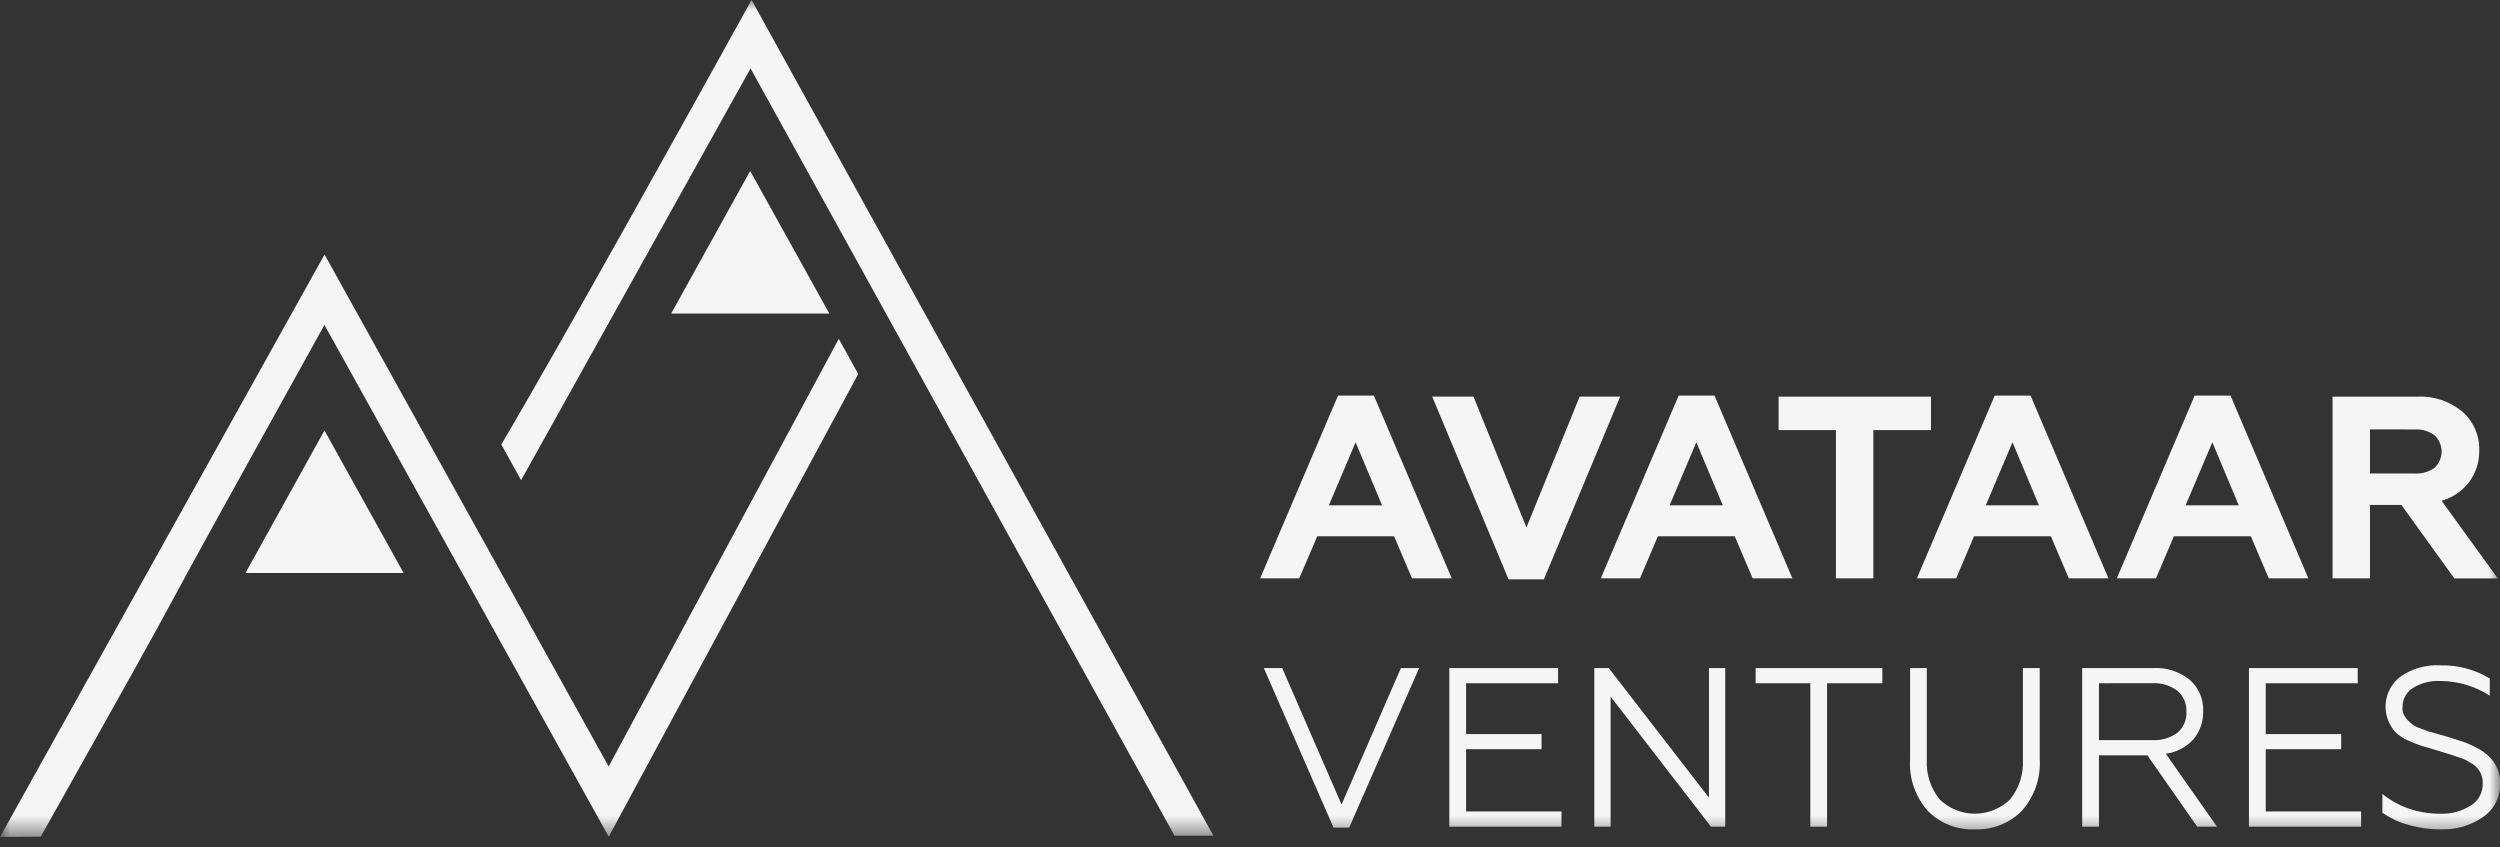<svg width="118" height="40" viewBox="0 0 118 40" fill="none" xmlns="http://www.w3.org/2000/svg">
<rect x="0" y="0" width="118" height="40" fill="#333333" stroke="none"/>
<g clip-path="url(#clip0_334_94163)">
<path d="M61.325 27.296H59.48L63.155 18.671H64.846L68.522 27.296H66.646L65.801 25.311H62.175L61.325 27.296ZM63.984 20.876L62.722 23.853H65.234L63.984 20.876Z" fill="#F5F5F5"/>
<path d="M72.871 27.346H71.203L67.601 18.721H69.549L72.048 24.895L74.559 18.721H76.471L72.871 27.346Z" fill="#F5F5F5"/>
<path d="M77.408 27.296H75.559L79.233 18.671H80.924L84.6 27.296H82.724L81.879 25.311H78.253L77.408 27.296ZM80.067 20.876L78.805 23.853H81.317L80.067 20.876Z" fill="#F5F5F5"/>
<path d="M83.95 20.3V18.721H91.142V20.3H88.422V27.297H86.656V20.3H83.95Z" fill="#F5F5F5"/>
<path d="M92.331 27.296H90.477L94.151 18.671H95.842L99.518 27.296H97.646L96.801 25.311H93.174L92.331 27.296ZM94.99 20.876L93.728 23.853H96.24L94.99 20.876Z" fill="#F5F5F5"/>
<path d="M101.763 27.296H99.914L103.588 18.671H105.279L108.955 27.296H107.084L106.239 25.311H102.608L101.763 27.296ZM104.422 20.876L103.16 23.853H105.671L104.422 20.876Z" fill="#F5F5F5"/>
<mask id="mask0_334_94163" style="mask-type:luminance" maskUnits="userSpaceOnUse" x="0" y="-1" width="118" height="41">
<path d="M118 -0.003H0V39.505H118V-0.003Z" fill="white"/>
</mask>
<g mask="url(#mask0_334_94163)">
<path d="M111.863 27.298H110.097V18.722H114.07C114.853 18.677 115.623 18.931 116.225 19.433C116.485 19.659 116.691 19.94 116.829 20.256C116.966 20.571 117.032 20.914 117.02 21.258C117.032 21.793 116.866 22.317 116.547 22.748C116.221 23.177 115.763 23.489 115.244 23.637L117.893 27.299H115.844L113.345 23.832H111.863V27.298ZM111.863 20.266V22.349H113.971C114.304 22.37 114.634 22.276 114.907 22.084C115.013 21.986 115.098 21.867 115.156 21.734C115.214 21.602 115.244 21.459 115.244 21.314C115.244 21.169 115.214 21.026 115.156 20.894C115.098 20.761 115.013 20.642 114.907 20.544C114.636 20.347 114.305 20.25 113.971 20.27L111.863 20.266Z" fill="#F5F5F5"/>
<path d="M63.681 39.063H62.942L59.653 31.533H60.519L63.321 37.972L66.122 31.533H66.983L63.681 39.063Z" fill="#F5F5F5"/>
<path d="M73.701 39.019H68.407V31.533H73.541V32.25H69.199V34.647H72.761V35.362H69.199V38.302H73.703L73.701 39.019Z" fill="#F5F5F5"/>
<path d="M76.021 39.019H75.251V31.533H75.934L80.663 37.651V31.533H81.431V39.019H80.758L76.021 32.88V39.019Z" fill="#F5F5F5"/>
<path d="M86.237 39.019H85.447V32.25H82.867V31.533H88.846V32.25H86.237V39.019Z" fill="#F5F5F5"/>
<path d="M93.214 39.147C92.805 39.164 92.397 39.096 92.015 38.947C91.634 38.798 91.288 38.571 90.999 38.28C90.703 37.949 90.475 37.562 90.33 37.142C90.186 36.722 90.126 36.277 90.156 35.833V31.533H90.946V35.843C90.905 36.526 91.121 37.199 91.55 37.731C91.995 38.164 92.592 38.407 93.213 38.407C93.835 38.407 94.431 38.164 94.876 37.731C95.306 37.199 95.521 36.526 95.481 35.843V31.533H96.275V35.833C96.302 36.278 96.24 36.723 96.093 37.143C95.946 37.563 95.717 37.95 95.42 38.28C95.131 38.569 94.786 38.795 94.406 38.944C94.026 39.093 93.62 39.163 93.212 39.147" fill="#F5F5F5"/>
<path d="M99.07 39.018H98.279V31.532H101.625C102.249 31.497 102.863 31.694 103.351 32.083C103.562 32.266 103.729 32.494 103.84 32.751C103.95 33.007 104.002 33.285 103.99 33.564C104.006 34.052 103.839 34.529 103.524 34.901C103.184 35.273 102.723 35.512 102.224 35.575L104.642 39.019H103.708L101.356 35.651H99.07V39.018ZM99.07 32.249V34.933H101.582C102.008 34.959 102.43 34.836 102.775 34.585C102.917 34.464 103.03 34.312 103.103 34.14C103.176 33.968 103.209 33.782 103.198 33.595C103.208 33.408 103.174 33.22 103.1 33.047C103.026 32.875 102.913 32.722 102.77 32.6C102.427 32.348 102.007 32.223 101.583 32.247L99.07 32.249Z" fill="#F5F5F5"/>
<path d="M111.444 39.019H106.15V31.533H111.284V32.25H106.942V34.647H110.504V35.362H106.942V38.302H111.446L111.444 39.019Z" fill="#F5F5F5"/>
<path d="M115.218 39.148C114.692 39.15 114.167 39.076 113.662 38.929C113.227 38.811 112.816 38.617 112.449 38.356V37.473C112.797 37.758 113.192 37.983 113.615 38.137C114.112 38.317 114.636 38.409 115.165 38.409C115.677 38.431 116.184 38.296 116.618 38.024C116.793 37.917 116.938 37.766 117.037 37.586C117.137 37.406 117.187 37.204 117.185 36.999C117.197 36.786 117.144 36.576 117.034 36.394C116.923 36.212 116.761 36.069 116.567 35.981C116.429 35.888 116.278 35.816 116.118 35.768L115.648 35.608C115.626 35.6 115.583 35.588 115.52 35.57C115.458 35.551 115.386 35.53 115.311 35.506C115.236 35.482 115.159 35.457 115.082 35.435C114.641 35.307 114.376 35.229 114.288 35.2C114.062 35.123 113.84 35.035 113.624 34.935C113.419 34.842 113.231 34.715 113.068 34.56C112.902 34.379 112.775 34.165 112.695 33.932C112.615 33.7 112.584 33.453 112.604 33.208C112.624 32.963 112.695 32.725 112.811 32.508C112.928 32.292 113.088 32.102 113.282 31.95C113.836 31.557 114.508 31.365 115.186 31.405C116.006 31.384 116.815 31.599 117.517 32.023V32.838C116.83 32.39 116.028 32.149 115.208 32.143C114.737 32.114 114.27 32.233 113.871 32.484C113.726 32.58 113.607 32.71 113.525 32.863C113.443 33.016 113.4 33.188 113.401 33.361C113.358 33.646 113.518 33.927 113.882 34.206C113.989 34.282 114.109 34.339 114.235 34.376L114.599 34.516L115.059 34.644L115.507 34.772C115.9 34.892 116.146 34.972 116.246 35.007C116.471 35.086 116.689 35.182 116.898 35.296C117.11 35.401 117.305 35.538 117.475 35.703C117.65 35.866 117.789 36.065 117.88 36.286C117.972 36.508 118.014 36.746 118.004 36.985C118.014 37.297 117.944 37.605 117.802 37.882C117.659 38.16 117.449 38.396 117.19 38.569C116.613 38.967 115.923 39.169 115.223 39.146" fill="#F5F5F5"/>
<path d="M1.922 39.493C2.649 38.183 6.4 31.534 7.467 29.572C8.533 27.61 9.598 25.646 10.319 24.349L15.313 15.335L28.732 39.493L40.509 17.651L39.591 15.993L28.728 36.178L15.319 12.013L0 39.504" fill="#F5F5F5"/>
<path d="M57.271 39.442L35.473 -0.003C35.353 0.214 35.216 0.463 35.064 0.738C33.158 4.195 26.303 16.532 23.662 20.978L24.596 22.665L35.426 3.229L55.436 39.442" fill="#F5F5F5"/>
<path d="M35.408 8.07L31.679 14.8H39.145L35.408 8.07Z" fill="#F5F5F5"/>
<path d="M15.315 20.317L11.586 27.047H19.052L15.315 20.317Z" fill="#F5F5F5"/>
</g>
</g>
<defs>
<clipPath id="clip0_334_94163">
<rect width="118" height="39.508" fill="white" transform="translate(0 -0.005)"/>
</clipPath>
</defs>
</svg>
